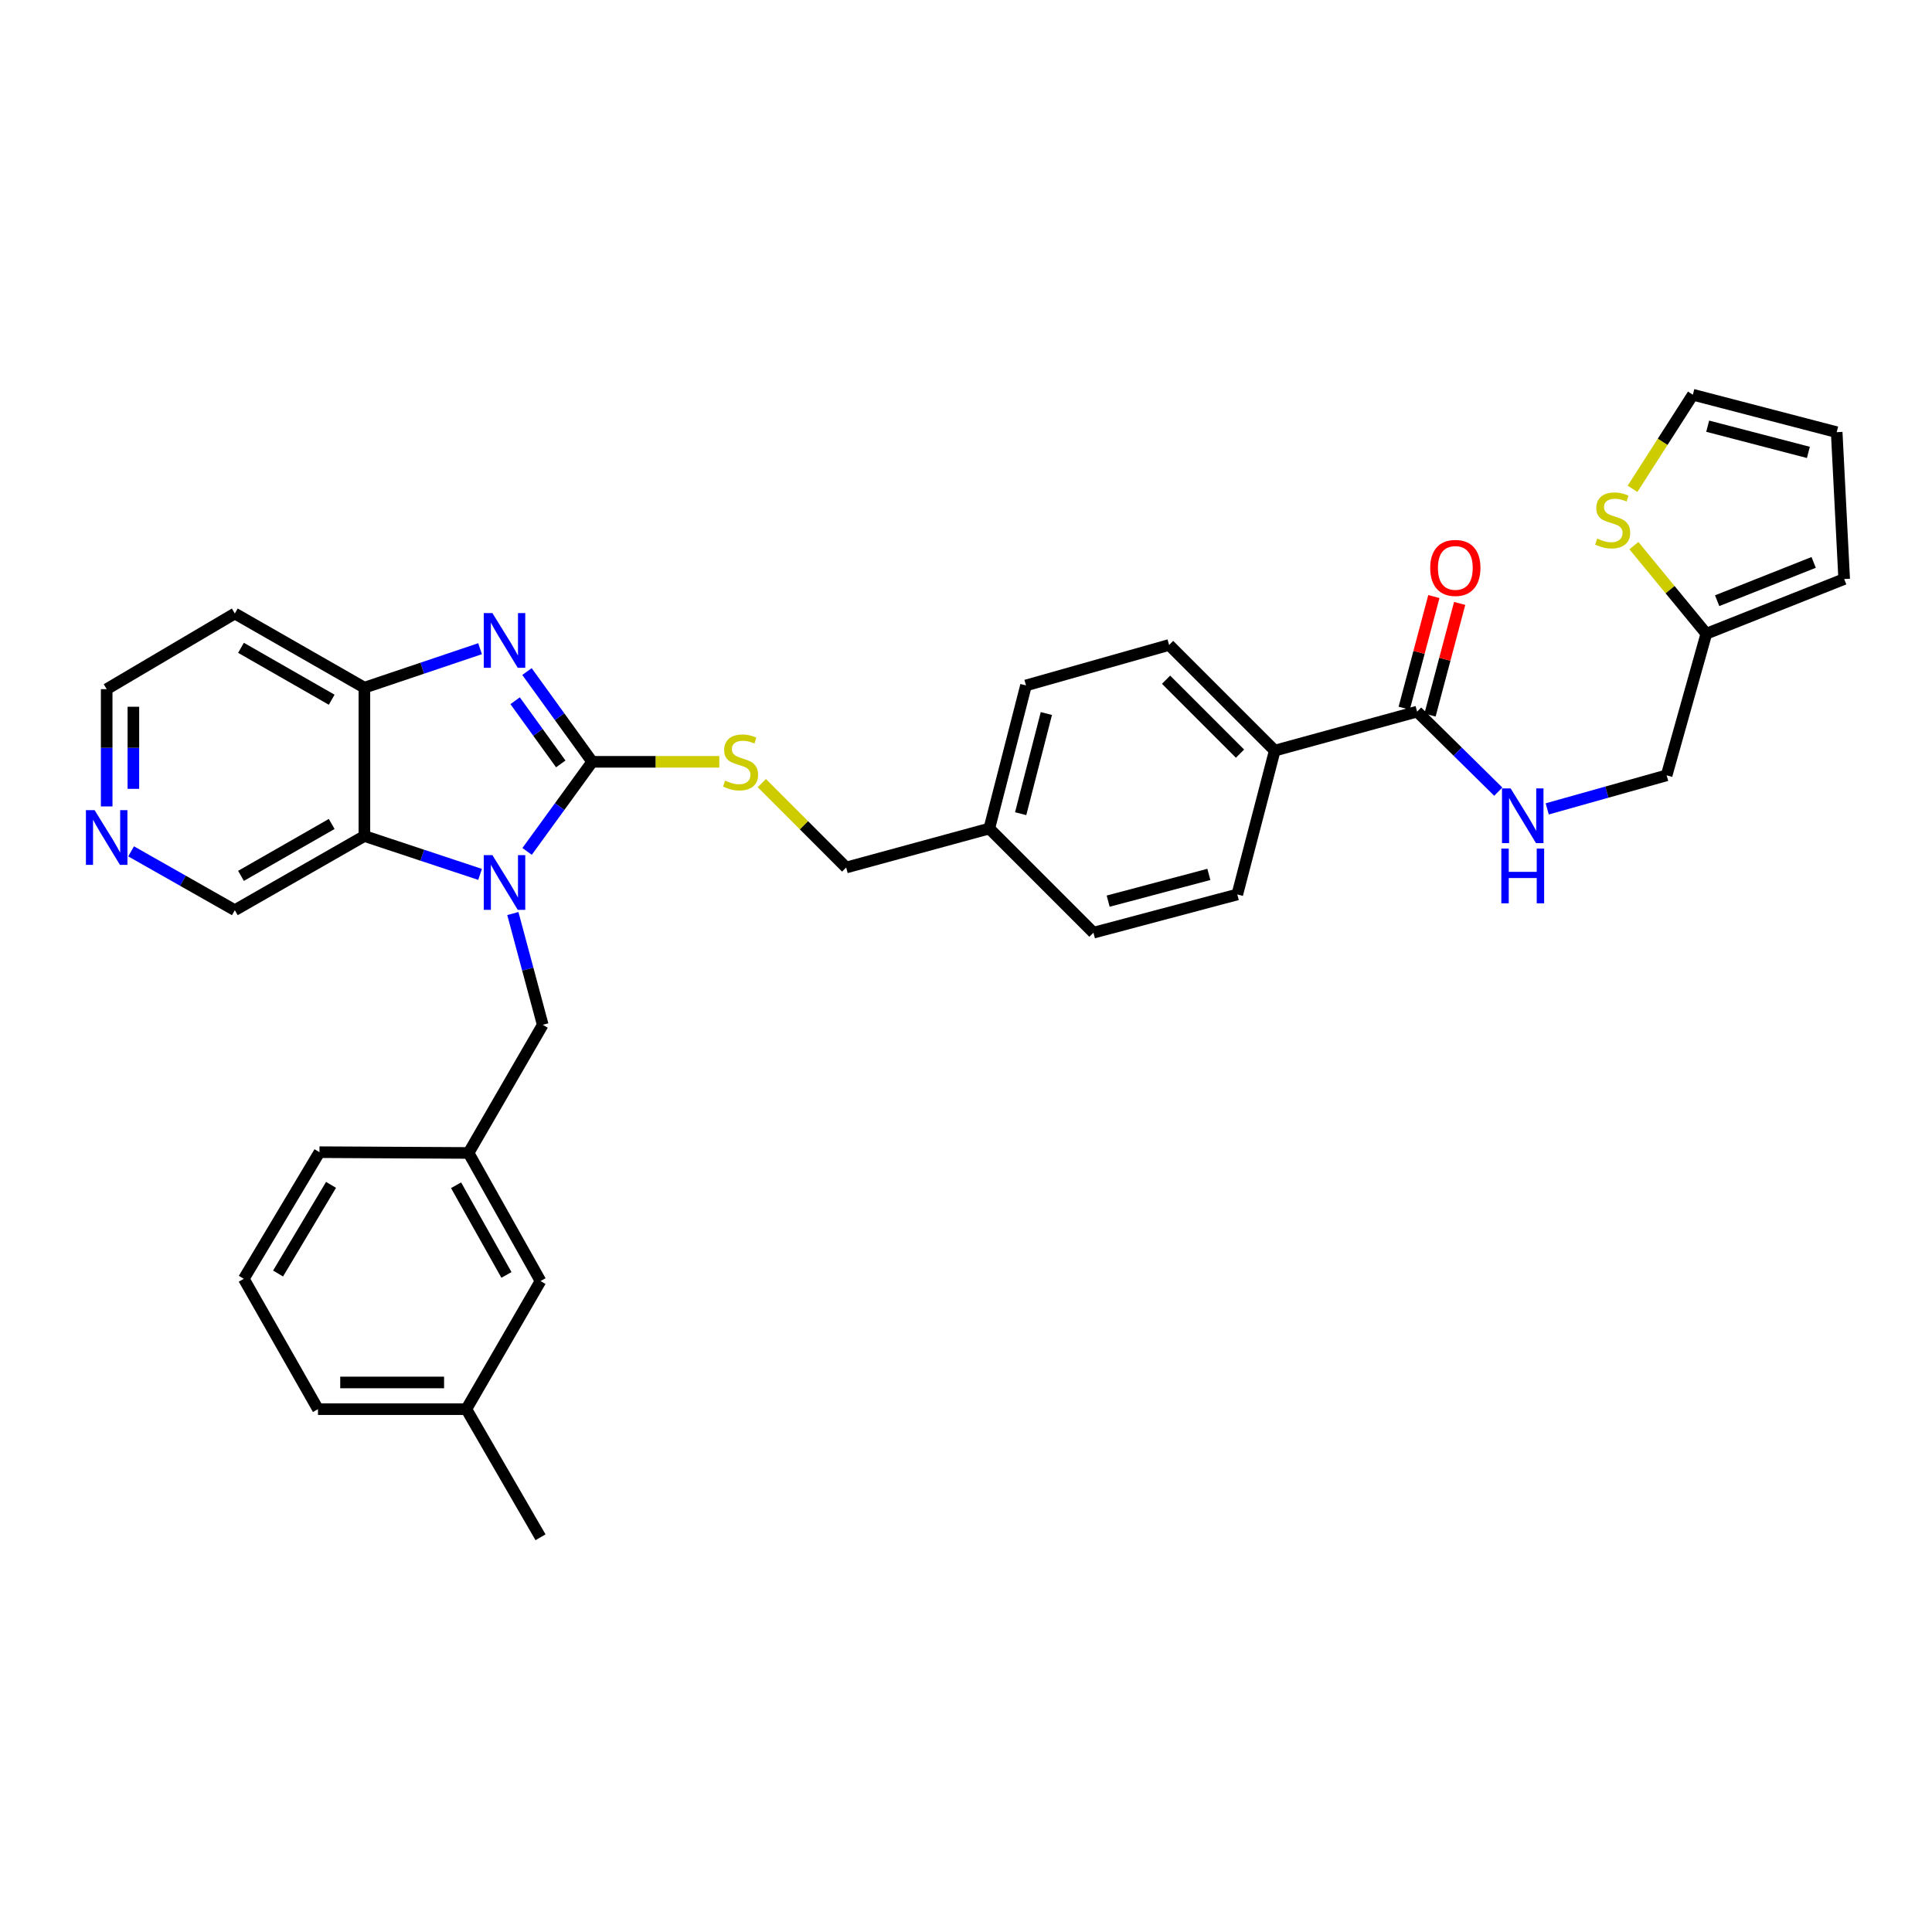 <?xml version='1.0' encoding='iso-8859-1'?>
<svg version='1.1' baseProfile='full'
              xmlns='http://www.w3.org/2000/svg'
                      xmlns:rdkit='http://www.rdkit.org/xml'
                      xmlns:xlink='http://www.w3.org/1999/xlink'
                  xml:space='preserve'
width='1000px' height='1000px' viewBox='0 0 1000 1000'>
<!-- END OF HEADER -->
<rect style='opacity:1.0;fill:#FFFFFF;stroke:none' width='1000' height='1000' x='0' y='0'> </rect>
<path class='bond-0' d='M 306.521,394.312 L 289.673,417.5' style='fill:none;fill-rule:evenodd;stroke:#000000;stroke-width:6px;stroke-linecap:butt;stroke-linejoin:miter;stroke-opacity:1' />
<path class='bond-0' d='M 289.673,417.5 L 272.824,440.687' style='fill:none;fill-rule:evenodd;stroke:#0000FF;stroke-width:6px;stroke-linecap:butt;stroke-linejoin:miter;stroke-opacity:1' />
<path class='bond-1' d='M 306.521,394.312 L 289.643,370.956' style='fill:none;fill-rule:evenodd;stroke:#000000;stroke-width:6px;stroke-linecap:butt;stroke-linejoin:miter;stroke-opacity:1' />
<path class='bond-1' d='M 289.643,370.956 L 272.765,347.599' style='fill:none;fill-rule:evenodd;stroke:#0000FF;stroke-width:6px;stroke-linecap:butt;stroke-linejoin:miter;stroke-opacity:1' />
<path class='bond-1' d='M 290.255,395.401 L 278.44,379.051' style='fill:none;fill-rule:evenodd;stroke:#000000;stroke-width:6px;stroke-linecap:butt;stroke-linejoin:miter;stroke-opacity:1' />
<path class='bond-1' d='M 278.44,379.051 L 266.626,362.701' style='fill:none;fill-rule:evenodd;stroke:#0000FF;stroke-width:6px;stroke-linecap:butt;stroke-linejoin:miter;stroke-opacity:1' />
<path class='bond-5' d='M 306.521,394.312 L 339.414,394.312' style='fill:none;fill-rule:evenodd;stroke:#000000;stroke-width:6px;stroke-linecap:butt;stroke-linejoin:miter;stroke-opacity:1' />
<path class='bond-5' d='M 339.414,394.312 L 372.307,394.312' style='fill:none;fill-rule:evenodd;stroke:#CCCC00;stroke-width:6px;stroke-linecap:butt;stroke-linejoin:miter;stroke-opacity:1' />
<path class='bond-2' d='M 248.483,452.581 L 218.546,442.651' style='fill:none;fill-rule:evenodd;stroke:#0000FF;stroke-width:6px;stroke-linecap:butt;stroke-linejoin:miter;stroke-opacity:1' />
<path class='bond-2' d='M 218.546,442.651 L 188.609,432.72' style='fill:none;fill-rule:evenodd;stroke:#000000;stroke-width:6px;stroke-linecap:butt;stroke-linejoin:miter;stroke-opacity:1' />
<path class='bond-6' d='M 265.449,472.844 L 273.185,501.641' style='fill:none;fill-rule:evenodd;stroke:#0000FF;stroke-width:6px;stroke-linecap:butt;stroke-linejoin:miter;stroke-opacity:1' />
<path class='bond-6' d='M 273.185,501.641 L 280.921,530.438' style='fill:none;fill-rule:evenodd;stroke:#000000;stroke-width:6px;stroke-linecap:butt;stroke-linejoin:miter;stroke-opacity:1' />
<path class='bond-3' d='M 248.48,335.766 L 218.544,345.854' style='fill:none;fill-rule:evenodd;stroke:#0000FF;stroke-width:6px;stroke-linecap:butt;stroke-linejoin:miter;stroke-opacity:1' />
<path class='bond-3' d='M 218.544,345.854 L 188.609,355.943' style='fill:none;fill-rule:evenodd;stroke:#000000;stroke-width:6px;stroke-linecap:butt;stroke-linejoin:miter;stroke-opacity:1' />
<path class='bond-21' d='M 188.609,432.72 L 121.544,471.106' style='fill:none;fill-rule:evenodd;stroke:#000000;stroke-width:6px;stroke-linecap:butt;stroke-linejoin:miter;stroke-opacity:1' />
<path class='bond-21' d='M 171.684,426.483 L 124.738,453.352' style='fill:none;fill-rule:evenodd;stroke:#000000;stroke-width:6px;stroke-linecap:butt;stroke-linejoin:miter;stroke-opacity:1' />
<path class='bond-33' d='M 188.609,432.72 L 188.609,355.943' style='fill:none;fill-rule:evenodd;stroke:#000000;stroke-width:6px;stroke-linecap:butt;stroke-linejoin:miter;stroke-opacity:1' />
<path class='bond-20' d='M 188.609,355.943 L 121.544,317.55' style='fill:none;fill-rule:evenodd;stroke:#000000;stroke-width:6px;stroke-linecap:butt;stroke-linejoin:miter;stroke-opacity:1' />
<path class='bond-20' d='M 171.683,362.179 L 124.737,335.304' style='fill:none;fill-rule:evenodd;stroke:#000000;stroke-width:6px;stroke-linecap:butt;stroke-linejoin:miter;stroke-opacity:1' />
<path class='bond-4' d='M 733.495,368.336 L 659.804,388.515' style='fill:none;fill-rule:evenodd;stroke:#000000;stroke-width:6px;stroke-linecap:butt;stroke-linejoin:miter;stroke-opacity:1' />
<path class='bond-7' d='M 733.495,368.336 L 754.501,389.047' style='fill:none;fill-rule:evenodd;stroke:#000000;stroke-width:6px;stroke-linecap:butt;stroke-linejoin:miter;stroke-opacity:1' />
<path class='bond-7' d='M 754.501,389.047 L 775.507,409.758' style='fill:none;fill-rule:evenodd;stroke:#0000FF;stroke-width:6px;stroke-linecap:butt;stroke-linejoin:miter;stroke-opacity:1' />
<path class='bond-12' d='M 740.174,370.11 L 747.848,341.22' style='fill:none;fill-rule:evenodd;stroke:#000000;stroke-width:6px;stroke-linecap:butt;stroke-linejoin:miter;stroke-opacity:1' />
<path class='bond-12' d='M 747.848,341.22 L 755.522,312.329' style='fill:none;fill-rule:evenodd;stroke:#FF0000;stroke-width:6px;stroke-linecap:butt;stroke-linejoin:miter;stroke-opacity:1' />
<path class='bond-12' d='M 726.816,366.562 L 734.49,337.671' style='fill:none;fill-rule:evenodd;stroke:#000000;stroke-width:6px;stroke-linecap:butt;stroke-linejoin:miter;stroke-opacity:1' />
<path class='bond-12' d='M 734.49,337.671 L 742.164,308.781' style='fill:none;fill-rule:evenodd;stroke:#FF0000;stroke-width:6px;stroke-linecap:butt;stroke-linejoin:miter;stroke-opacity:1' />
<path class='bond-22' d='M 394.32,405.334 L 416.149,427.178' style='fill:none;fill-rule:evenodd;stroke:#CCCC00;stroke-width:6px;stroke-linecap:butt;stroke-linejoin:miter;stroke-opacity:1' />
<path class='bond-22' d='M 416.149,427.178 L 437.978,449.022' style='fill:none;fill-rule:evenodd;stroke:#000000;stroke-width:6px;stroke-linecap:butt;stroke-linejoin:miter;stroke-opacity:1' />
<path class='bond-16' d='M 280.921,530.438 L 242.528,596.765' style='fill:none;fill-rule:evenodd;stroke:#000000;stroke-width:6px;stroke-linecap:butt;stroke-linejoin:miter;stroke-opacity:1' />
<path class='bond-17' d='M 800.841,418.679 L 831.744,409.997' style='fill:none;fill-rule:evenodd;stroke:#0000FF;stroke-width:6px;stroke-linecap:butt;stroke-linejoin:miter;stroke-opacity:1' />
<path class='bond-17' d='M 831.744,409.997 L 862.648,401.315' style='fill:none;fill-rule:evenodd;stroke:#000000;stroke-width:6px;stroke-linecap:butt;stroke-linejoin:miter;stroke-opacity:1' />
<path class='bond-8' d='M 845.702,282.418 L 864.445,305.217' style='fill:none;fill-rule:evenodd;stroke:#CCCC00;stroke-width:6px;stroke-linecap:butt;stroke-linejoin:miter;stroke-opacity:1' />
<path class='bond-8' d='M 864.445,305.217 L 883.189,328.016' style='fill:none;fill-rule:evenodd;stroke:#000000;stroke-width:6px;stroke-linecap:butt;stroke-linejoin:miter;stroke-opacity:1' />
<path class='bond-11' d='M 844.995,253.009 L 860.602,228.658' style='fill:none;fill-rule:evenodd;stroke:#CCCC00;stroke-width:6px;stroke-linecap:butt;stroke-linejoin:miter;stroke-opacity:1' />
<path class='bond-11' d='M 860.602,228.658 L 876.209,204.306' style='fill:none;fill-rule:evenodd;stroke:#000000;stroke-width:6px;stroke-linecap:butt;stroke-linejoin:miter;stroke-opacity:1' />
<path class='bond-9' d='M 883.189,328.016 L 862.648,401.315' style='fill:none;fill-rule:evenodd;stroke:#000000;stroke-width:6px;stroke-linecap:butt;stroke-linejoin:miter;stroke-opacity:1' />
<path class='bond-13' d='M 883.189,328.016 L 954.545,299.705' style='fill:none;fill-rule:evenodd;stroke:#000000;stroke-width:6px;stroke-linecap:butt;stroke-linejoin:miter;stroke-opacity:1' />
<path class='bond-13' d='M 888.795,310.922 L 938.745,291.104' style='fill:none;fill-rule:evenodd;stroke:#000000;stroke-width:6px;stroke-linecap:butt;stroke-linejoin:miter;stroke-opacity:1' />
<path class='bond-10' d='M 659.804,388.515 L 605.125,333.836' style='fill:none;fill-rule:evenodd;stroke:#000000;stroke-width:6px;stroke-linecap:butt;stroke-linejoin:miter;stroke-opacity:1' />
<path class='bond-10' d='M 641.829,390.086 L 603.554,351.811' style='fill:none;fill-rule:evenodd;stroke:#000000;stroke-width:6px;stroke-linecap:butt;stroke-linejoin:miter;stroke-opacity:1' />
<path class='bond-35' d='M 659.804,388.515 L 640.423,462.974' style='fill:none;fill-rule:evenodd;stroke:#000000;stroke-width:6px;stroke-linecap:butt;stroke-linejoin:miter;stroke-opacity:1' />
<path class='bond-37' d='M 876.209,204.306 L 950.668,223.695' style='fill:none;fill-rule:evenodd;stroke:#000000;stroke-width:6px;stroke-linecap:butt;stroke-linejoin:miter;stroke-opacity:1' />
<path class='bond-37' d='M 883.895,220.59 L 936.016,234.162' style='fill:none;fill-rule:evenodd;stroke:#000000;stroke-width:6px;stroke-linecap:butt;stroke-linejoin:miter;stroke-opacity:1' />
<path class='bond-15' d='M 954.545,299.705 L 950.668,223.695' style='fill:none;fill-rule:evenodd;stroke:#000000;stroke-width:6px;stroke-linecap:butt;stroke-linejoin:miter;stroke-opacity:1' />
<path class='bond-14' d='M 67.863,440.661 L 94.704,455.883' style='fill:none;fill-rule:evenodd;stroke:#0000FF;stroke-width:6px;stroke-linecap:butt;stroke-linejoin:miter;stroke-opacity:1' />
<path class='bond-14' d='M 94.704,455.883 L 121.544,471.106' style='fill:none;fill-rule:evenodd;stroke:#000000;stroke-width:6px;stroke-linecap:butt;stroke-linejoin:miter;stroke-opacity:1' />
<path class='bond-34' d='M 55.217,417.409 L 55.217,387.06' style='fill:none;fill-rule:evenodd;stroke:#0000FF;stroke-width:6px;stroke-linecap:butt;stroke-linejoin:miter;stroke-opacity:1' />
<path class='bond-34' d='M 55.217,387.06 L 55.217,356.71' style='fill:none;fill-rule:evenodd;stroke:#000000;stroke-width:6px;stroke-linecap:butt;stroke-linejoin:miter;stroke-opacity:1' />
<path class='bond-34' d='M 69.038,408.304 L 69.038,387.06' style='fill:none;fill-rule:evenodd;stroke:#0000FF;stroke-width:6px;stroke-linecap:butt;stroke-linejoin:miter;stroke-opacity:1' />
<path class='bond-34' d='M 69.038,387.06 L 69.038,365.815' style='fill:none;fill-rule:evenodd;stroke:#000000;stroke-width:6px;stroke-linecap:butt;stroke-linejoin:miter;stroke-opacity:1' />
<path class='bond-23' d='M 242.528,596.765 L 279.769,663.077' style='fill:none;fill-rule:evenodd;stroke:#000000;stroke-width:6px;stroke-linecap:butt;stroke-linejoin:miter;stroke-opacity:1' />
<path class='bond-23' d='M 236.063,613.48 L 262.132,659.898' style='fill:none;fill-rule:evenodd;stroke:#000000;stroke-width:6px;stroke-linecap:butt;stroke-linejoin:miter;stroke-opacity:1' />
<path class='bond-30' d='M 242.528,596.765 L 165.358,596.366' style='fill:none;fill-rule:evenodd;stroke:#000000;stroke-width:6px;stroke-linecap:butt;stroke-linejoin:miter;stroke-opacity:1' />
<path class='bond-18' d='M 605.125,333.836 L 531.057,354.775' style='fill:none;fill-rule:evenodd;stroke:#000000;stroke-width:6px;stroke-linecap:butt;stroke-linejoin:miter;stroke-opacity:1' />
<path class='bond-19' d='M 640.423,462.974 L 565.964,482.762' style='fill:none;fill-rule:evenodd;stroke:#000000;stroke-width:6px;stroke-linecap:butt;stroke-linejoin:miter;stroke-opacity:1' />
<path class='bond-19' d='M 625.705,452.584 L 573.583,466.436' style='fill:none;fill-rule:evenodd;stroke:#000000;stroke-width:6px;stroke-linecap:butt;stroke-linejoin:miter;stroke-opacity:1' />
<path class='bond-28' d='M 121.544,317.55 L 55.217,356.71' style='fill:none;fill-rule:evenodd;stroke:#000000;stroke-width:6px;stroke-linecap:butt;stroke-linejoin:miter;stroke-opacity:1' />
<path class='bond-24' d='M 437.978,449.022 L 512.061,428.843' style='fill:none;fill-rule:evenodd;stroke:#000000;stroke-width:6px;stroke-linecap:butt;stroke-linejoin:miter;stroke-opacity:1' />
<path class='bond-27' d='M 279.769,663.077 L 241.376,729.382' style='fill:none;fill-rule:evenodd;stroke:#000000;stroke-width:6px;stroke-linecap:butt;stroke-linejoin:miter;stroke-opacity:1' />
<path class='bond-25' d='M 512.061,428.843 L 565.964,482.762' style='fill:none;fill-rule:evenodd;stroke:#000000;stroke-width:6px;stroke-linecap:butt;stroke-linejoin:miter;stroke-opacity:1' />
<path class='bond-26' d='M 512.061,428.843 L 531.057,354.775' style='fill:none;fill-rule:evenodd;stroke:#000000;stroke-width:6px;stroke-linecap:butt;stroke-linejoin:miter;stroke-opacity:1' />
<path class='bond-26' d='M 528.298,421.166 L 541.596,369.319' style='fill:none;fill-rule:evenodd;stroke:#000000;stroke-width:6px;stroke-linecap:butt;stroke-linejoin:miter;stroke-opacity:1' />
<path class='bond-32' d='M 241.376,729.382 L 279.769,795.694' style='fill:none;fill-rule:evenodd;stroke:#000000;stroke-width:6px;stroke-linecap:butt;stroke-linejoin:miter;stroke-opacity:1' />
<path class='bond-36' d='M 241.376,729.382 L 164.583,729.382' style='fill:none;fill-rule:evenodd;stroke:#000000;stroke-width:6px;stroke-linecap:butt;stroke-linejoin:miter;stroke-opacity:1' />
<path class='bond-36' d='M 229.857,715.56 L 176.102,715.56' style='fill:none;fill-rule:evenodd;stroke:#000000;stroke-width:6px;stroke-linecap:butt;stroke-linejoin:miter;stroke-opacity:1' />
<path class='bond-29' d='M 126.19,661.91 L 165.358,596.366' style='fill:none;fill-rule:evenodd;stroke:#000000;stroke-width:6px;stroke-linecap:butt;stroke-linejoin:miter;stroke-opacity:1' />
<path class='bond-29' d='M 143.93,659.168 L 171.347,613.288' style='fill:none;fill-rule:evenodd;stroke:#000000;stroke-width:6px;stroke-linecap:butt;stroke-linejoin:miter;stroke-opacity:1' />
<path class='bond-31' d='M 126.19,661.91 L 164.583,729.382' style='fill:none;fill-rule:evenodd;stroke:#000000;stroke-width:6px;stroke-linecap:butt;stroke-linejoin:miter;stroke-opacity:1' />
<path  class='atom-1' d='M 254.873 442.617
L 264.153 457.617
Q 265.073 459.097, 266.553 461.777
Q 268.033 464.457, 268.113 464.617
L 268.113 442.617
L 271.873 442.617
L 271.873 470.937
L 267.993 470.937
L 258.033 454.537
Q 256.873 452.617, 255.633 450.417
Q 254.433 448.217, 254.073 447.537
L 254.073 470.937
L 250.393 470.937
L 250.393 442.617
L 254.873 442.617
' fill='#0000FF'/>
<path  class='atom-2' d='M 254.873 317.342
L 264.153 332.342
Q 265.073 333.822, 266.553 336.502
Q 268.033 339.182, 268.113 339.342
L 268.113 317.342
L 271.873 317.342
L 271.873 345.662
L 267.993 345.662
L 258.033 329.262
Q 256.873 327.342, 255.633 325.142
Q 254.433 322.942, 254.073 322.262
L 254.073 345.662
L 250.393 345.662
L 250.393 317.342
L 254.873 317.342
' fill='#0000FF'/>
<path  class='atom-6' d='M 375.307 404.032
Q 375.627 404.152, 376.947 404.712
Q 378.267 405.272, 379.707 405.632
Q 381.187 405.952, 382.627 405.952
Q 385.307 405.952, 386.867 404.672
Q 388.427 403.352, 388.427 401.072
Q 388.427 399.512, 387.627 398.552
Q 386.867 397.592, 385.667 397.072
Q 384.467 396.552, 382.467 395.952
Q 379.947 395.192, 378.427 394.472
Q 376.947 393.752, 375.867 392.232
Q 374.827 390.712, 374.827 388.152
Q 374.827 384.592, 377.227 382.392
Q 379.667 380.192, 384.467 380.192
Q 387.747 380.192, 391.467 381.752
L 390.547 384.832
Q 387.147 383.432, 384.587 383.432
Q 381.827 383.432, 380.307 384.592
Q 378.787 385.712, 378.827 387.672
Q 378.827 389.192, 379.587 390.112
Q 380.387 391.032, 381.507 391.552
Q 382.667 392.072, 384.587 392.672
Q 387.147 393.472, 388.667 394.272
Q 390.187 395.072, 391.267 396.712
Q 392.387 398.312, 392.387 401.072
Q 392.387 404.992, 389.747 407.112
Q 387.147 409.192, 382.787 409.192
Q 380.267 409.192, 378.347 408.632
Q 376.467 408.112, 374.227 407.192
L 375.307 404.032
' fill='#CCCC00'/>
<path  class='atom-8' d='M 781.906 408.079
L 791.186 423.079
Q 792.106 424.559, 793.586 427.239
Q 795.066 429.919, 795.146 430.079
L 795.146 408.079
L 798.906 408.079
L 798.906 436.399
L 795.026 436.399
L 785.066 419.999
Q 783.906 418.079, 782.666 415.879
Q 781.466 413.679, 781.106 412.999
L 781.106 436.399
L 777.426 436.399
L 777.426 408.079
L 781.906 408.079
' fill='#0000FF'/>
<path  class='atom-8' d='M 777.086 439.231
L 780.926 439.231
L 780.926 451.271
L 795.406 451.271
L 795.406 439.231
L 799.246 439.231
L 799.246 467.551
L 795.406 467.551
L 795.406 454.471
L 780.926 454.471
L 780.926 467.551
L 777.086 467.551
L 777.086 439.231
' fill='#0000FF'/>
<path  class='atom-9' d='M 826.714 278.772
Q 827.034 278.892, 828.354 279.452
Q 829.674 280.012, 831.114 280.372
Q 832.594 280.692, 834.034 280.692
Q 836.714 280.692, 838.274 279.412
Q 839.834 278.092, 839.834 275.812
Q 839.834 274.252, 839.034 273.292
Q 838.274 272.332, 837.074 271.812
Q 835.874 271.292, 833.874 270.692
Q 831.354 269.932, 829.834 269.212
Q 828.354 268.492, 827.274 266.972
Q 826.234 265.452, 826.234 262.892
Q 826.234 259.332, 828.634 257.132
Q 831.074 254.932, 835.874 254.932
Q 839.154 254.932, 842.874 256.492
L 841.954 259.572
Q 838.554 258.172, 835.994 258.172
Q 833.234 258.172, 831.714 259.332
Q 830.194 260.452, 830.234 262.412
Q 830.234 263.932, 830.994 264.852
Q 831.794 265.772, 832.914 266.292
Q 834.074 266.812, 835.994 267.412
Q 838.554 268.212, 840.074 269.012
Q 841.594 269.812, 842.674 271.452
Q 843.794 273.052, 843.794 275.812
Q 843.794 279.732, 841.154 281.852
Q 838.554 283.932, 834.194 283.932
Q 831.674 283.932, 829.754 283.372
Q 827.874 282.852, 825.634 281.932
L 826.714 278.772
' fill='#CCCC00'/>
<path  class='atom-13' d='M 740.275 293.949
Q 740.275 287.149, 743.635 283.349
Q 746.995 279.549, 753.275 279.549
Q 759.555 279.549, 762.915 283.349
Q 766.275 287.149, 766.275 293.949
Q 766.275 300.829, 762.875 304.749
Q 759.475 308.629, 753.275 308.629
Q 747.035 308.629, 743.635 304.749
Q 740.275 300.869, 740.275 293.949
M 753.275 305.429
Q 757.595 305.429, 759.915 302.549
Q 762.275 299.629, 762.275 293.949
Q 762.275 288.389, 759.915 285.589
Q 757.595 282.749, 753.275 282.749
Q 748.955 282.749, 746.595 285.549
Q 744.275 288.349, 744.275 293.949
Q 744.275 299.669, 746.595 302.549
Q 748.955 305.429, 753.275 305.429
' fill='#FF0000'/>
<path  class='atom-15' d='M 48.957 419.328
L 58.237 434.328
Q 59.157 435.808, 60.637 438.488
Q 62.117 441.168, 62.197 441.328
L 62.197 419.328
L 65.957 419.328
L 65.957 447.648
L 62.077 447.648
L 52.117 431.248
Q 50.957 429.328, 49.717 427.128
Q 48.517 424.928, 48.157 424.248
L 48.157 447.648
L 44.477 447.648
L 44.477 419.328
L 48.957 419.328
' fill='#0000FF'/>
</svg>
